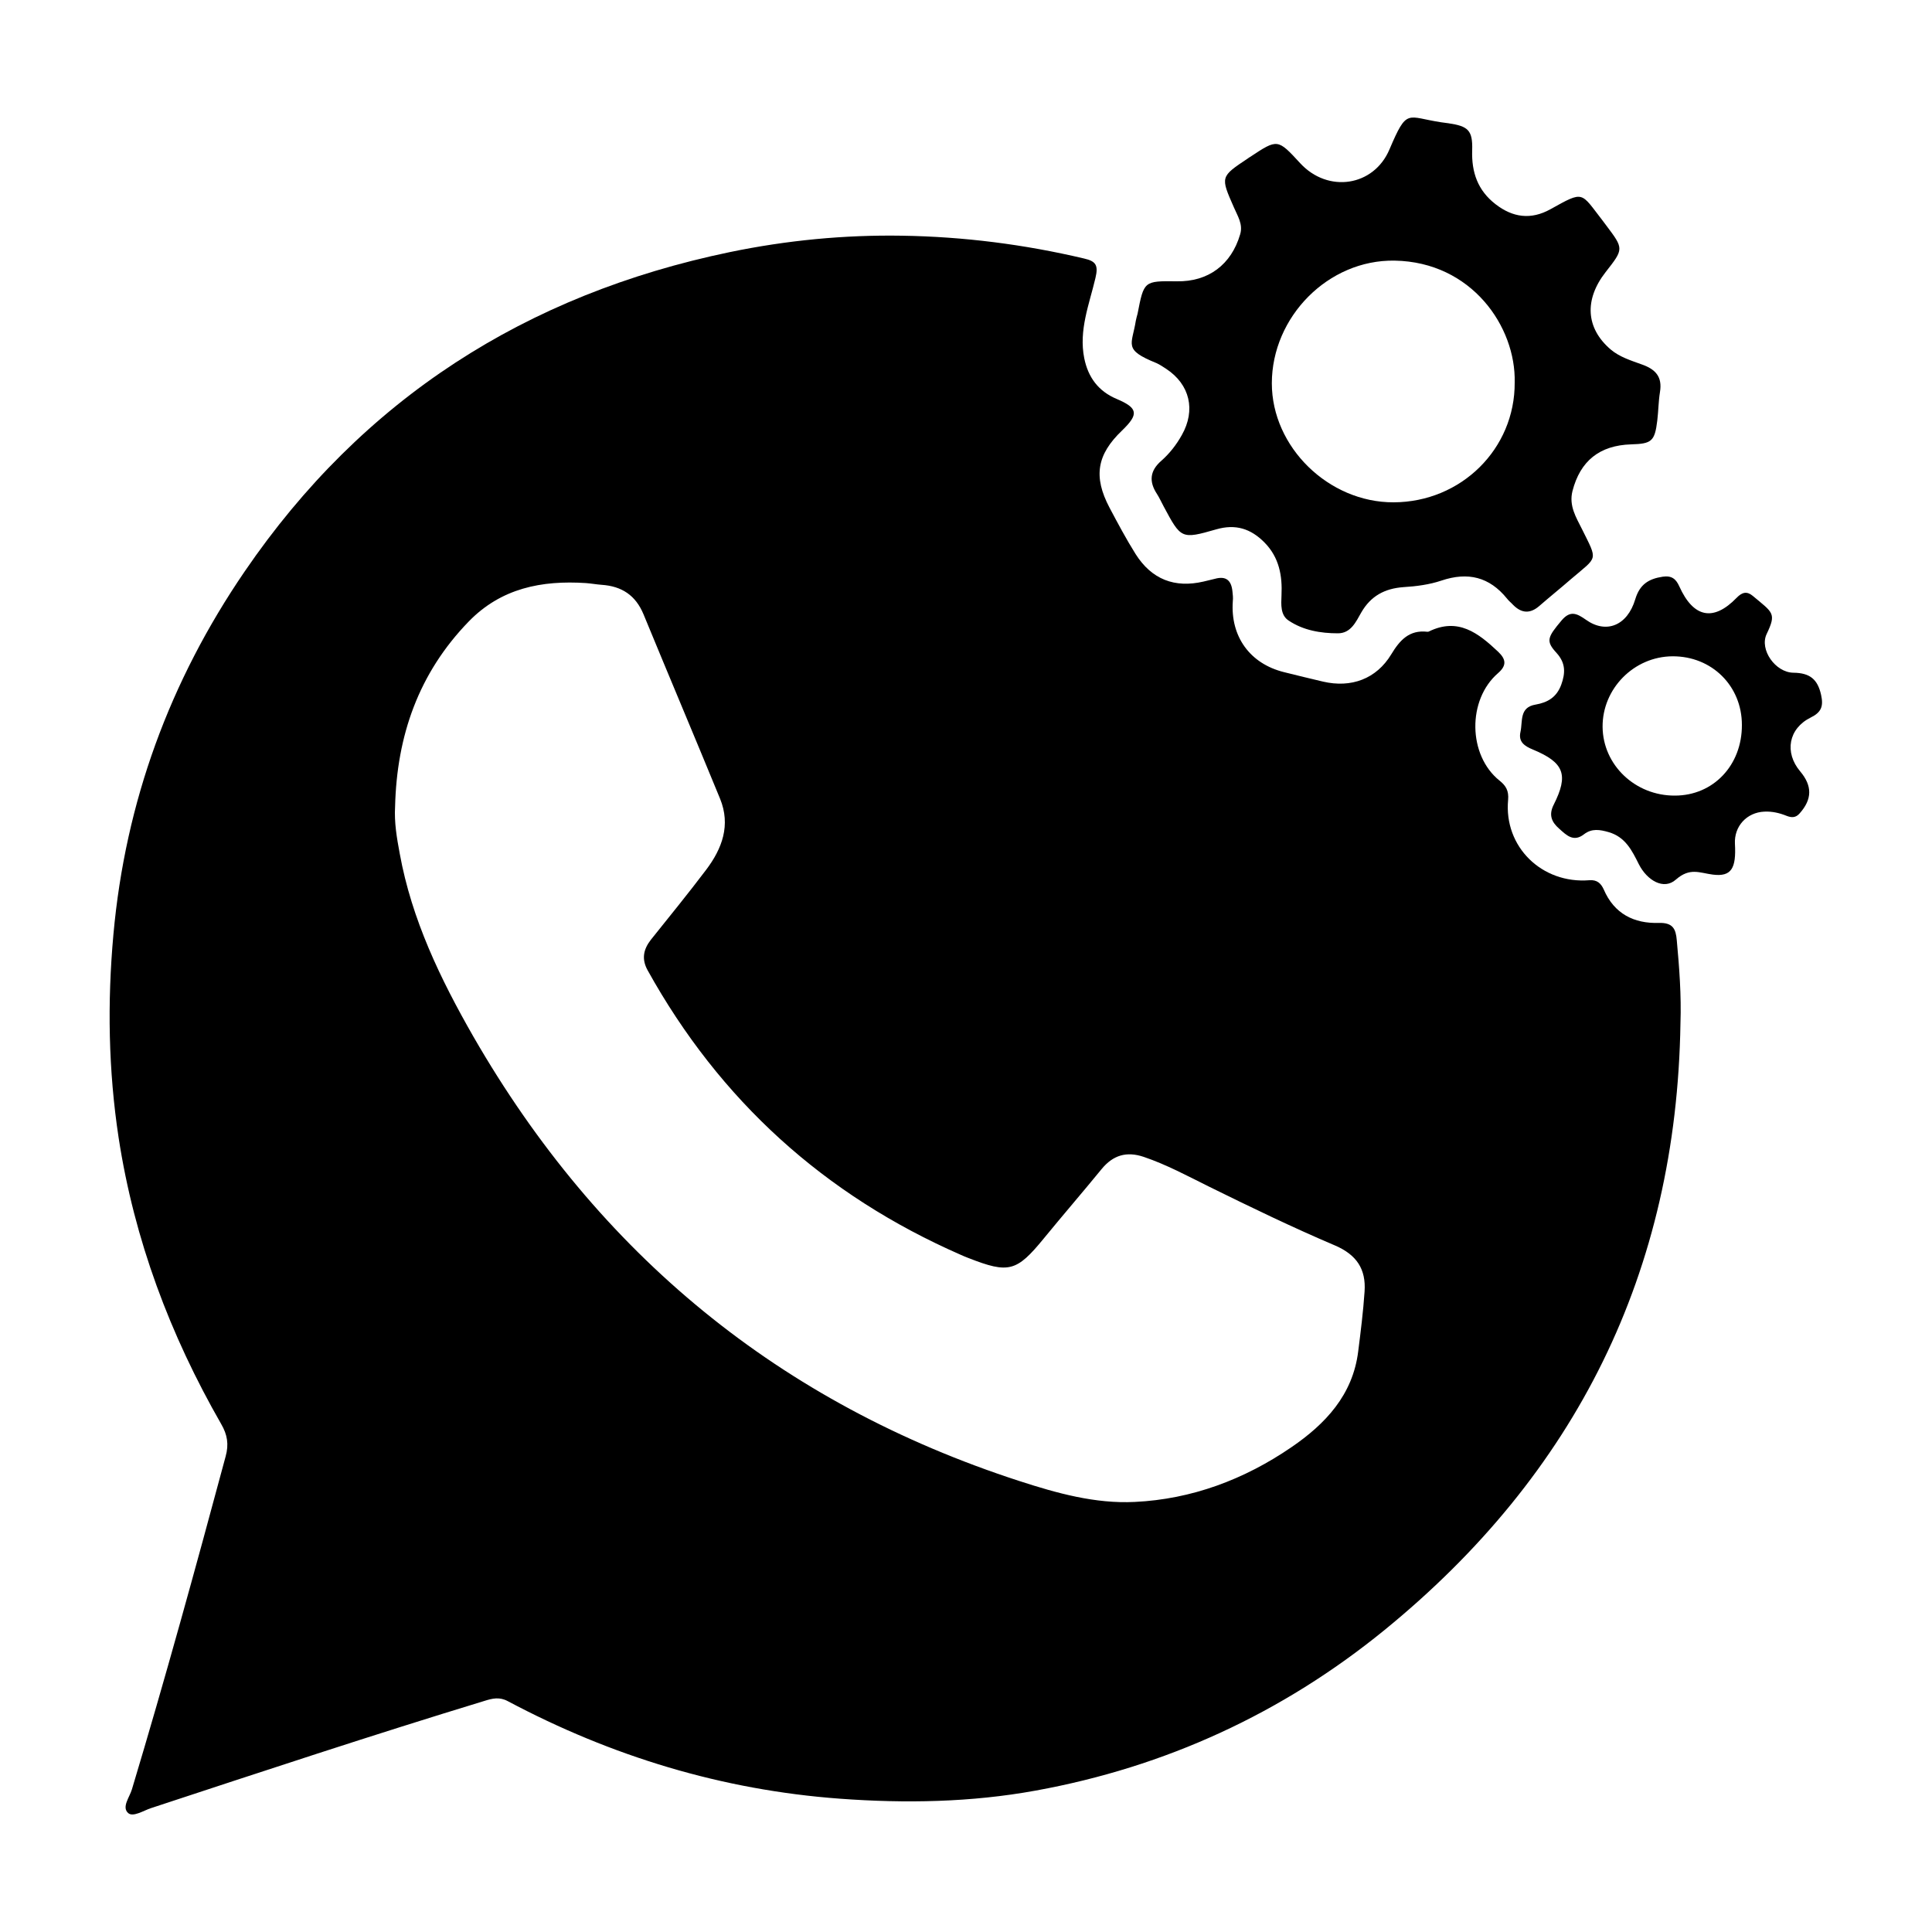 <svg xmlns="http://www.w3.org/2000/svg" xml:space="preserve" style="enable-background:new 0 0 100 100" viewBox="0 0 100 100"><path d="M86.98 52.97c-.2 12.86-5.39 23.31-15.33 31.41-5.28 4.3-11.33 7.08-18.04 8.3-3.35.61-6.74.67-10.14.42-6.1-.45-11.81-2.19-17.19-5.05-.43-.23-.8-.14-1.21-.01-5.78 1.76-11.52 3.66-17.26 5.55-.39.13-.93.48-1.18.25-.34-.31.08-.82.2-1.23 1.72-5.72 3.3-11.47 4.85-17.23.17-.62.09-1.12-.23-1.67-2.65-4.62-4.5-9.54-5.31-14.82-.53-3.49-.59-6.99-.27-10.52.62-6.87 2.92-13.13 6.8-18.8 6.1-8.93 14.56-14.33 25.1-16.52 2.94-.61 5.93-.9 8.93-.85 3.18.05 6.32.45 9.41 1.18.61.14.75.34.59 1.01-.32 1.36-.87 2.7-.58 4.15.2.99.73 1.71 1.68 2.11 1.11.47 1.15.79.28 1.63-1.31 1.25-1.5 2.39-.65 4 .43.81.86 1.62 1.35 2.4.83 1.31 2.02 1.77 3.52 1.42.19-.05.39-.09.58-.14.57-.16.85.07.91.64.02.17.04.35.02.52-.13 1.82.88 3.23 2.65 3.67.67.17 1.35.33 2.02.49 1.46.34 2.76-.14 3.53-1.41.44-.73.93-1.28 1.87-1.17.02 0 .05 0 .07-.01 1.52-.75 2.57.08 3.59 1.04.41.39.46.71 0 1.11-1.6 1.38-1.56 4.25.07 5.56.34.27.49.53.45 1-.23 2.43 1.75 4.36 4.21 4.16.4-.03.6.17.74.48.54 1.26 1.57 1.77 2.85 1.73.73-.02.88.31.93.9.13 1.41.24 2.85.19 4.3zM20.45 41.74c-.05.83.09 1.64.24 2.44.62 3.42 2.11 6.5 3.81 9.47 6.49 11.27 15.87 18.99 28.27 23.01 1.94.63 3.92 1.18 5.96 1.08 2.95-.14 5.67-1.16 8.11-2.83 1.77-1.21 3.18-2.71 3.46-4.96.13-1.03.26-2.06.33-3.1.08-1.16-.41-1.9-1.52-2.38-2.21-.94-4.38-1.99-6.53-3.05-1.11-.55-2.2-1.14-3.38-1.54-.89-.3-1.59-.09-2.18.63-.99 1.21-2.01 2.39-3 3.6-1.4 1.71-1.81 1.82-3.88 1.01-.14-.05-.28-.11-.41-.17-7.06-3.09-12.47-7.99-16.21-14.73-.32-.58-.22-1.08.17-1.58.96-1.2 1.93-2.39 2.86-3.62.83-1.1 1.28-2.31.72-3.68-1.31-3.19-2.65-6.36-3.96-9.54-.41-.99-1.13-1.46-2.17-1.53-.27-.02-.54-.07-.81-.09-2.29-.15-4.39.26-6.07 1.99-2.6 2.68-3.72 5.92-3.81 9.57z"></path><path d="M60.91 14.56c1.63.03 2.82-.86 3.28-2.43.16-.53-.14-.96-.33-1.41-.69-1.57-.7-1.57.73-2.52.04-.03.08-.06.12-.08 1.42-.94 1.42-.94 2.59.33 1.44 1.56 3.81 1.2 4.62-.72.92-2.16.88-1.67 2.68-1.4.12.02.25.03.37.05 1.02.15 1.26.36 1.23 1.39-.04 1.15.29 2.09 1.21 2.8.89.69 1.83.82 2.84.26 1.76-.98 1.55-.89 2.71.6l.18.24c.91 1.21.91 1.21-.03 2.41-1.12 1.43-1.03 2.91.26 4.01.46.39 1.05.57 1.6.77.72.25 1.08.64.95 1.43-.08.49-.08.99-.14 1.48-.13 1.07-.29 1.2-1.35 1.23-1.64.05-2.64.86-3.04 2.42-.19.76.19 1.36.49 1.96.83 1.68.83 1.4-.56 2.59-.54.47-1.1.92-1.64 1.39-.48.42-.93.39-1.37-.06-.1-.11-.22-.2-.31-.32-.91-1.12-2.02-1.39-3.39-.93-.62.21-1.31.3-1.97.34-.97.07-1.69.46-2.18 1.31-.28.49-.54 1.08-1.21 1.08-.89 0-1.79-.15-2.55-.66-.43-.28-.39-.83-.37-1.3.05-1.02-.12-1.97-.88-2.74-.71-.72-1.5-.97-2.5-.68-1.81.52-1.82.49-2.72-1.19-.12-.22-.22-.45-.35-.65-.42-.64-.36-1.2.23-1.71.43-.38.78-.83 1.06-1.33.73-1.29.42-2.62-.81-3.43-.17-.11-.33-.22-.51-.3-1.73-.7-1.26-.93-1.06-2.19.02-.12.06-.24.09-.36.33-1.7.33-1.7 2.03-1.68zM78.4 19.8c.07-2.89-2.23-6.24-6.21-6.31-3.45-.06-6.36 2.92-6.36 6.35 0 3.3 2.94 6.17 6.3 6.16 3.5-.01 6.29-2.77 6.27-6.2zM89.8 43.68c.07 1.26-.18 1.71-1.14 1.59-.7-.09-1.19-.38-1.92.26-.62.55-1.48.05-1.91-.79-.36-.72-.7-1.42-1.57-1.67-.45-.13-.87-.2-1.27.11-.55.43-.92.04-1.29-.29-.39-.34-.55-.71-.28-1.24.78-1.55.54-2.18-1.07-2.85-.44-.18-.77-.4-.65-.92.12-.54-.07-1.27.78-1.41.63-.11 1.09-.38 1.33-1.03.22-.61.23-1.12-.24-1.64-.57-.62-.48-.81.26-1.69.45-.53.79-.36 1.26-.03 1.04.74 2.14.31 2.55-1.06.23-.77.69-1.06 1.42-1.17.47-.07.69.12.86.5.73 1.62 1.76 1.84 2.97.59.28-.29.53-.35.83-.1 1.05.88 1.24.89.72 1.98-.38.8.45 1.99 1.39 2 .84.01 1.25.33 1.43 1.15.13.59.01.9-.54 1.17-1.15.57-1.37 1.81-.54 2.79.63.75.62 1.44-.03 2.17-.2.23-.41.23-.67.13-.37-.15-.75-.24-1.16-.22-.91.04-1.57.76-1.52 1.67zm.36-6.16c0-2.02-1.56-3.56-3.59-3.55-2 .01-3.64 1.68-3.62 3.66.02 1.97 1.69 3.56 3.74 3.55 1.99 0 3.48-1.57 3.47-3.66z"></path></svg>